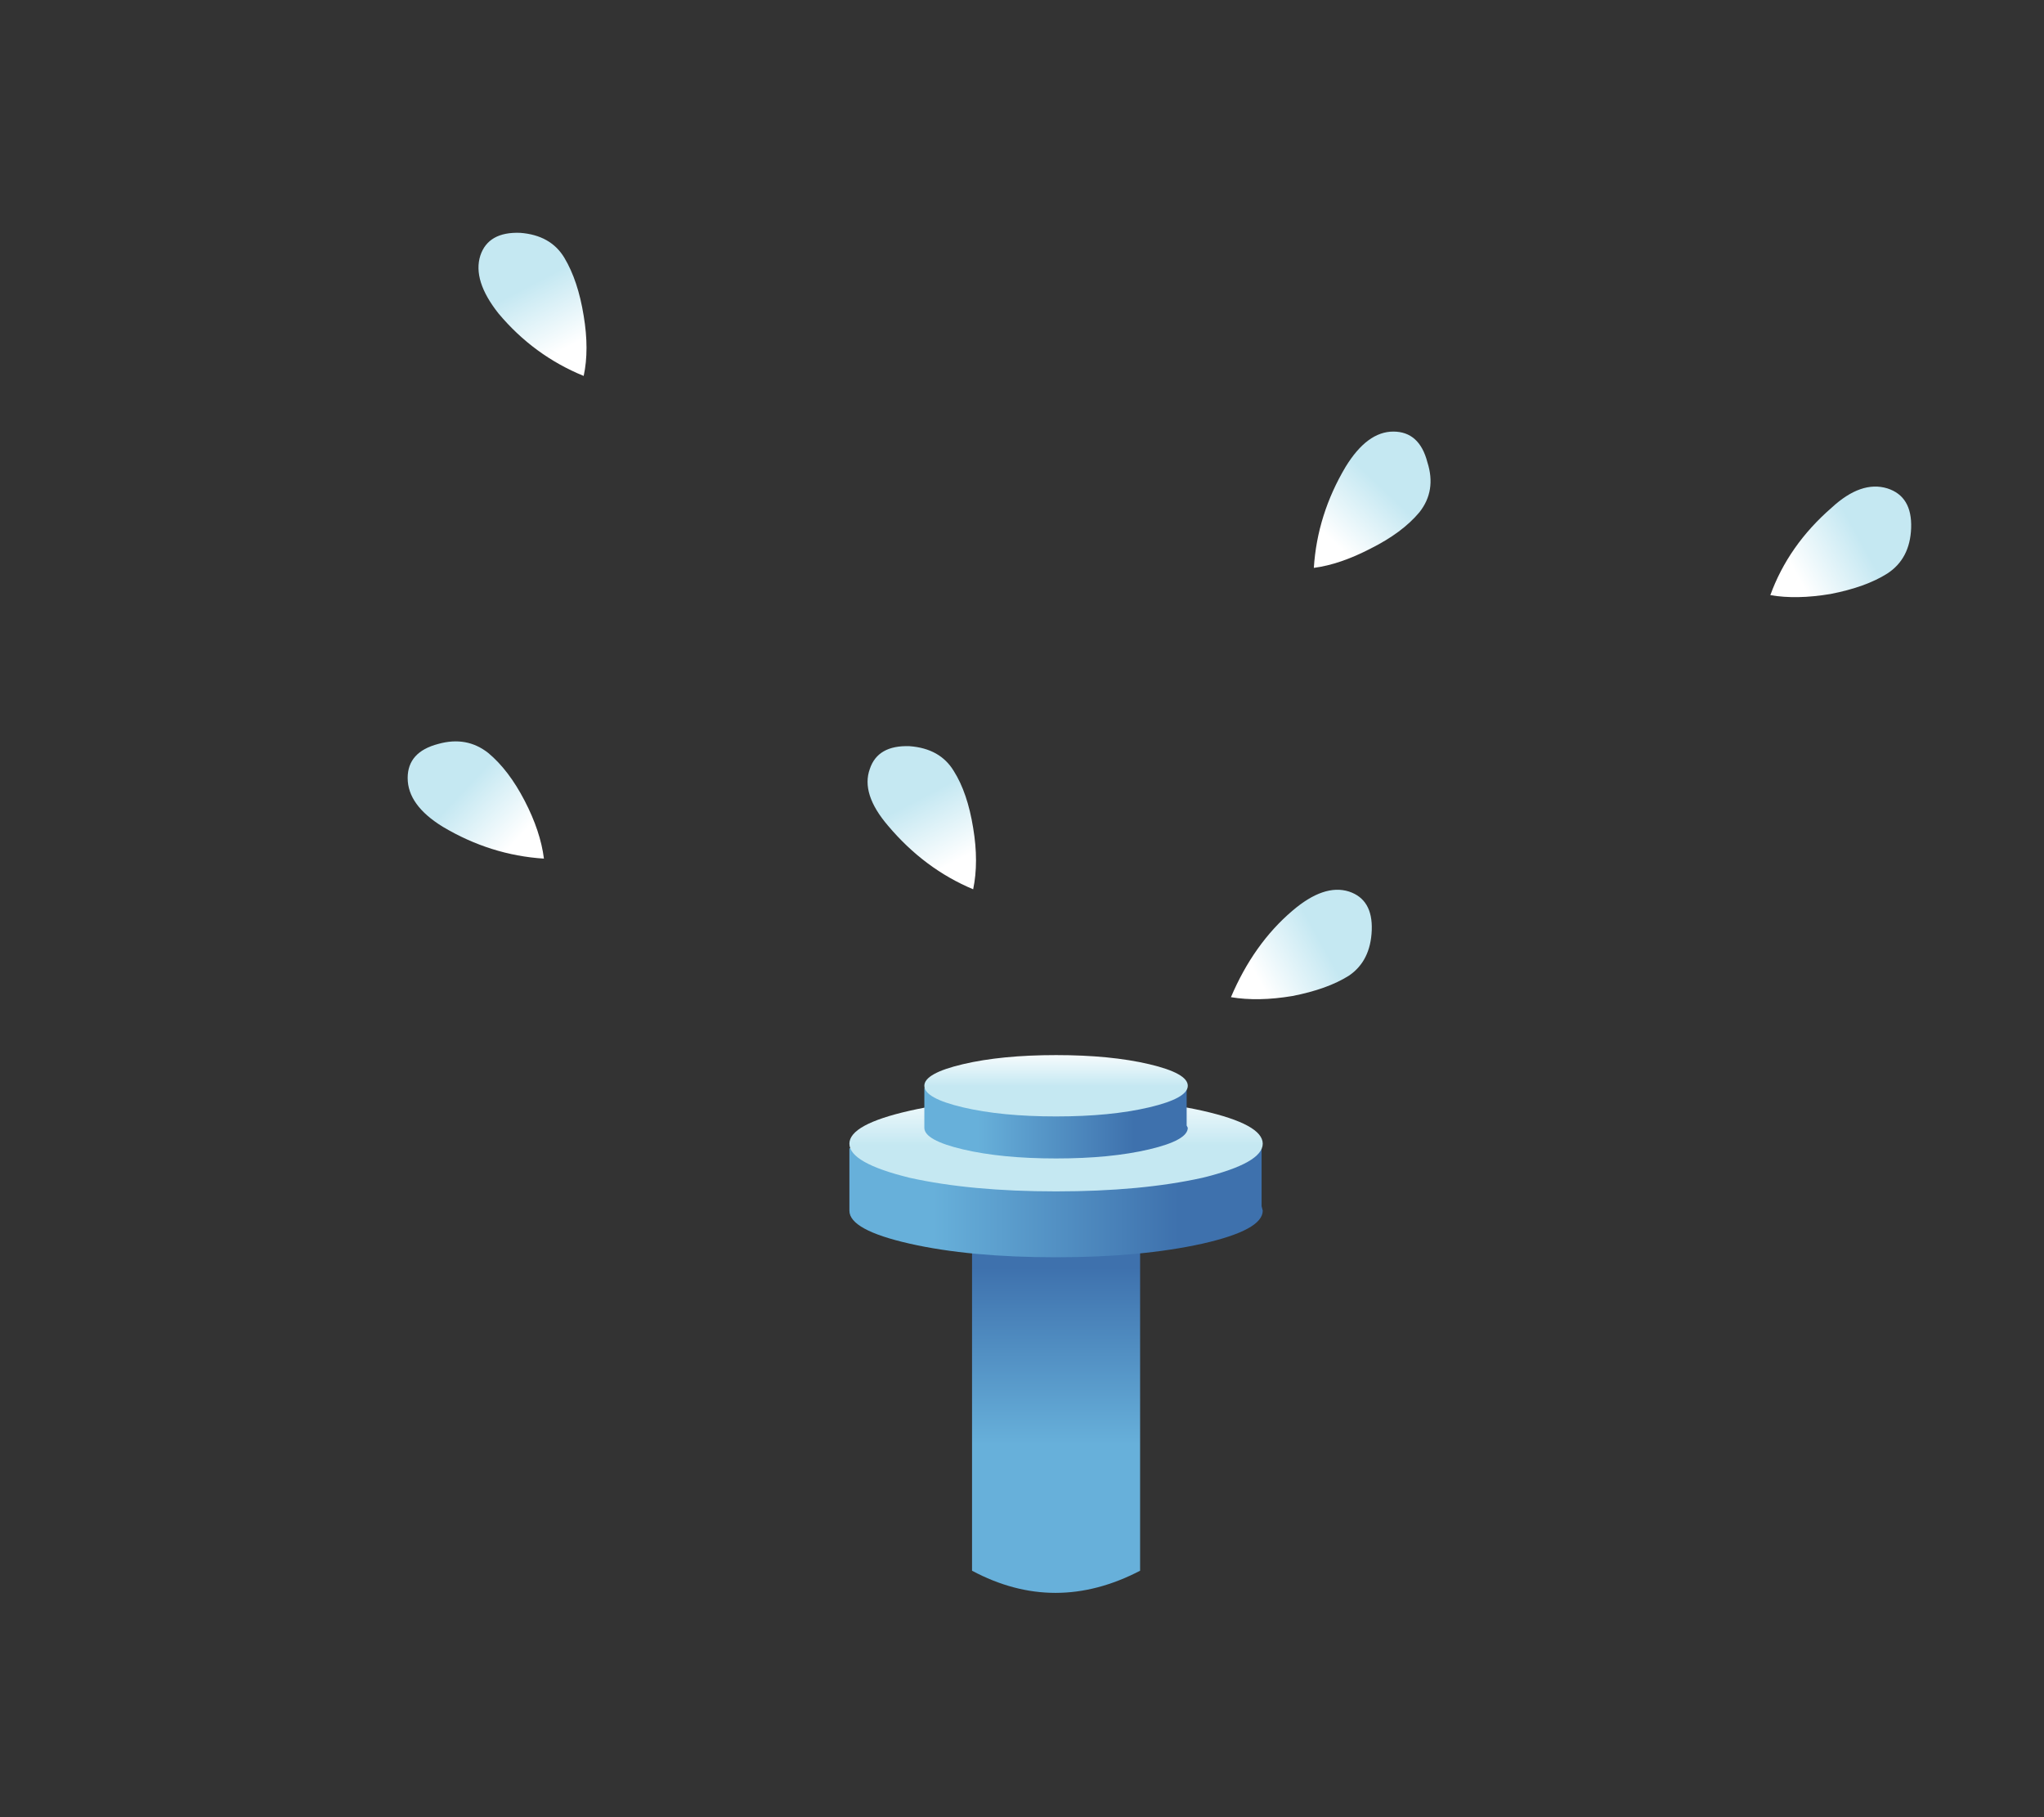 
<svg xmlns="http://www.w3.org/2000/svg" version="1.1" xmlns:xlink="http://www.w3.org/1999/xlink" preserveAspectRatio="none" x="0px" y="0px" width="90px" height="80px" viewBox="0 0 90 80">
<rect x="0" y="0" width="90" height="80" fill="#333333" stroke="none"/>
<defs>
<linearGradient id="Gradient_1" gradientUnits="userSpaceOnUse" x1="58.55" y1="385.637" x2="58.55" y2="372.463" spreadMethod="pad">
<stop  offset="20.392%" stop-color="#67B0DA"/>

<stop  offset="79.608%" stop-color="#3E71AD"/>
</linearGradient>

<linearGradient id="Gradient_2" gradientUnits="userSpaceOnUse" x1="49.45" y1="372.3" x2="67.65" y2="372.3" spreadMethod="pad">
<stop  offset="20.392%" stop-color="#67B0DA"/>

<stop  offset="79.608%" stop-color="#3E71AD"/>
</linearGradient>

<linearGradient id="Gradient_3" gradientUnits="userSpaceOnUse" x1="58.55" y1="367.2" x2="58.55" y2="371.3" spreadMethod="pad">
<stop  offset="0%" stop-color="#FFFFFF"/>

<stop  offset="62.353%" stop-color="#C5E8F2"/>
</linearGradient>

<linearGradient id="Gradient_4" gradientUnits="userSpaceOnUse" x1="52.75" y1="368.8" x2="64.35" y2="368.8" spreadMethod="pad">
<stop  offset="20.392%" stop-color="#67B0DA"/>

<stop  offset="79.608%" stop-color="#3E71AD"/>
</linearGradient>

<linearGradient id="Gradient_5" gradientUnits="userSpaceOnUse" x1="58.55" y1="365.55" x2="58.55" y2="368.15" spreadMethod="pad">
<stop  offset="0%" stop-color="#FFFFFF"/>

<stop  offset="62.353%" stop-color="#C5E8F2"/>
</linearGradient>

<linearGradient id="Gradient_6" gradientUnits="userSpaceOnUse" x1="34.825" y1="356.312" x2="31.075" y2="352.788" spreadMethod="pad">
<stop  offset="0%" stop-color="#FFFFFF"/>

<stop  offset="62.353%" stop-color="#C5E8F2"/>
</linearGradient>

<linearGradient id="Gradient_7" gradientUnits="userSpaceOnUse" x1="54.038" y1="357.325" x2="51.663" y2="352.775" spreadMethod="pad">
<stop  offset="0%" stop-color="#FFFFFF"/>

<stop  offset="62.353%" stop-color="#C5E8F2"/>
</linearGradient>

<linearGradient id="Gradient_8" gradientUnits="userSpaceOnUse" x1="36.888" y1="334.725" x2="34.513" y2="330.175" spreadMethod="pad">
<stop  offset="0%" stop-color="#FFFFFF"/>

<stop  offset="62.353%" stop-color="#C5E8F2"/>
</linearGradient>

<linearGradient id="Gradient_9" gradientUnits="userSpaceOnUse" x1="67.4" y1="362.35" x2="71.9" y2="359.85" spreadMethod="pad">
<stop  offset="0%" stop-color="#FFFFFF"/>

<stop  offset="62.353%" stop-color="#C5E8F2"/>
</linearGradient>

<linearGradient id="Gradient_10" gradientUnits="userSpaceOnUse" x1="91.15" y1="344.65" x2="95.65" y2="342.15" spreadMethod="pad">
<stop  offset="0%" stop-color="#FFFFFF"/>

<stop  offset="62.353%" stop-color="#C5E8F2"/>
</linearGradient>

<linearGradient id="Gradient_11" gradientUnits="userSpaceOnUse" x1="70.737" y1="343.175" x2="74.263" y2="339.425" spreadMethod="pad">
<stop  offset="0%" stop-color="#FFFFFF"/>

<stop  offset="62.353%" stop-color="#C5E8F2"/>
</linearGradient>

<g id="Symbol_1_0_Layer0_0_MEMBER_0_FILL">
<path fill="url(#Gradient_1)" stroke="none" d="
M 62.25 388.5
L 62.25 372.65 54.85 372.65 54.85 388.5
Q 58.5 390.45 62.25 388.5 Z"/>
</g>

<g id="Symbol_1_0_Layer0_0_MEMBER_1_FILL">
<path fill="url(#Gradient_2)" stroke="none" d="
M 67.65 372.65
L 67.6 372.45 67.6 369.9 49.45 369.9 49.45 372.65
Q 49.45 373.5 52.1 374.1 54.75 374.7 58.55 374.7 62.3 374.7 65 374.1 67.65 373.5 67.65 372.65 Z"/>
</g>

<g id="Symbol_1_0_Layer0_0_MEMBER_2_FILL">
<path fill="url(#Gradient_3)" stroke="none" d="
M 67.65 369.7
Q 67.65 368.85 65 368.25 62.3 367.65 58.55 367.65 54.75 367.65 52.1 368.25 49.45 368.85 49.45 369.7 49.45 370.55 52.1 371.2 54.8 371.8 58.55 371.8 62.3 371.8 65 371.2 67.65 370.55 67.65 369.7 Z"/>
</g>

<g id="Symbol_1_0_Layer0_0_MEMBER_3_FILL">
<path fill="url(#Gradient_4)" stroke="none" d="
M 64.35 369
L 64.3 368.9 64.3 367.25 52.75 367.25 52.75 369
Q 52.75 369.55 54.45 369.95 56.15 370.35 58.55 370.35 60.95 370.35 62.65 369.95 64.35 369.55 64.35 369 Z"/>
</g>

<g id="Symbol_1_0_Layer0_0_MEMBER_4_FILL">
<path fill="url(#Gradient_5)" stroke="none" d="
M 64.35 367.15
Q 64.35 366.6 62.65 366.2 60.95 365.8 58.55 365.8 56.15 365.8 54.45 366.2 52.75 366.6 52.75 367.15 52.75 367.7 54.45 368.1 56.15 368.5 58.55 368.5 60.95 368.5 62.65 368.1 64.35 367.7 64.35 367.15 Z"/>
</g>

<g id="Layer0_0_FILL">
<path fill="url(#Gradient_6)" stroke="none" d="
M 36 357.15
Q 35.85 355.95 35.15 354.6 34.45 353.25 33.55 352.5 32.6 351.75 31.35 352.1 30 352.45 30 353.6 30 354.8 31.55 355.75 33.65 357 36 357.15 Z"/>
</g>

<g id="Layer0_1_FILL">
<path fill="url(#Gradient_7)" stroke="none" d="
M 54.9 358.5
Q 55.15 357.3 54.9 355.8 54.65 354.25 54.05 353.3 53.45 352.3 52.1 352.2 50.7 352.15 50.35 353.2 49.95 354.3 51.15 355.7 52.75 357.6 54.9 358.5 Z"/>
</g>

<g id="Layer0_2_FILL">
<path fill="url(#Gradient_8)" stroke="none" d="
M 37.75 335.9
Q 38 334.75 37.75 333.25 37.5 331.7 36.9 330.7 36.3 329.7 34.95 329.6 33.55 329.55 33.2 330.6 32.85 331.7 34 333.15 35.55 335 37.75 335.9 Z"/>
</g>

<g id="Layer0_3_FILL">
<path fill="url(#Gradient_9)" stroke="none" d="
M 66.25 363.25
Q 67.45 363.45 68.95 363.2 70.5 362.9 71.45 362.3 72.4 361.65 72.45 360.3 72.5 358.95 71.45 358.6 70.35 358.25 68.95 359.45 67.25 360.9 66.25 363.25 Z"/>
</g>

<g id="Layer0_4_FILL">
<path fill="url(#Gradient_10)" stroke="none" d="
M 90 345.55
Q 91.15 345.75 92.65 345.5 94.2 345.2 95.15 344.6 96.15 343.95 96.2 342.6 96.25 341.2 95.15 340.85 94 340.5 92.7 341.7 90.8 343.35 90 345.55 Z"/>
</g>

<g id="Layer0_5_MEMBER_0_FILL">
<path fill="url(#Gradient_11)" stroke="none" d="
M 69.9 344.35
Q 71.05 344.2 72.4 343.5 73.8 342.8 74.55 341.9 75.3 340.95 74.9 339.7 74.55 338.35 73.4 338.35 72.25 338.35 71.3 339.9 70.05 342 69.9 344.35 Z"/>
</g>
</defs>

<g transform="matrix( 1, 0, 0, 1, 37.4,46.45) ">
<g transform="matrix( 1, 0, 0, 1, -49.45,-365.8) ">
<use xlink:href="#Symbol_1_0_Layer0_0_MEMBER_0_FILL"/>
</g>

<g transform="matrix( 1, 0, 0, 1, -49.45,-365.8) ">
<use xlink:href="#Symbol_1_0_Layer0_0_MEMBER_1_FILL"/>
</g>

<g transform="matrix( 1, 0, 0, 1, -49.45,-365.8) ">
<use xlink:href="#Symbol_1_0_Layer0_0_MEMBER_2_FILL"/>
</g>

<g transform="matrix( 1, 0, 0, 1, -49.45,-365.8) ">
<use xlink:href="#Symbol_1_0_Layer0_0_MEMBER_3_FILL"/>
</g>

<g transform="matrix( 1, 0, 0, 1, -49.45,-365.8) ">
<use xlink:href="#Symbol_1_0_Layer0_0_MEMBER_4_FILL"/>
</g>
</g>

<g transform="matrix( 1, 0, 0, 1, -12.05,-319.35) ">
<use xlink:href="#Layer0_0_FILL"/>
</g>

<g transform="matrix( 1, 0, 0, 1, -12.05,-319.35) ">
<use xlink:href="#Layer0_1_FILL"/>
</g>

<g transform="matrix( 1, 0, 0, 1, -12.05,-319.35) ">
<use xlink:href="#Layer0_2_FILL"/>
</g>

<g transform="matrix( 1, 0, 0, 1, -12.05,-319.35) ">
<use xlink:href="#Layer0_3_FILL"/>
</g>

<g transform="matrix( 1, 0, 0, 1, -12.05,-319.35) ">
<use xlink:href="#Layer0_4_FILL"/>
</g>

<g transform="matrix( 1, 0, 0, 1, -12.05,-319.35) ">
<use xlink:href="#Layer0_5_MEMBER_0_FILL"/>
</g>
</svg>
